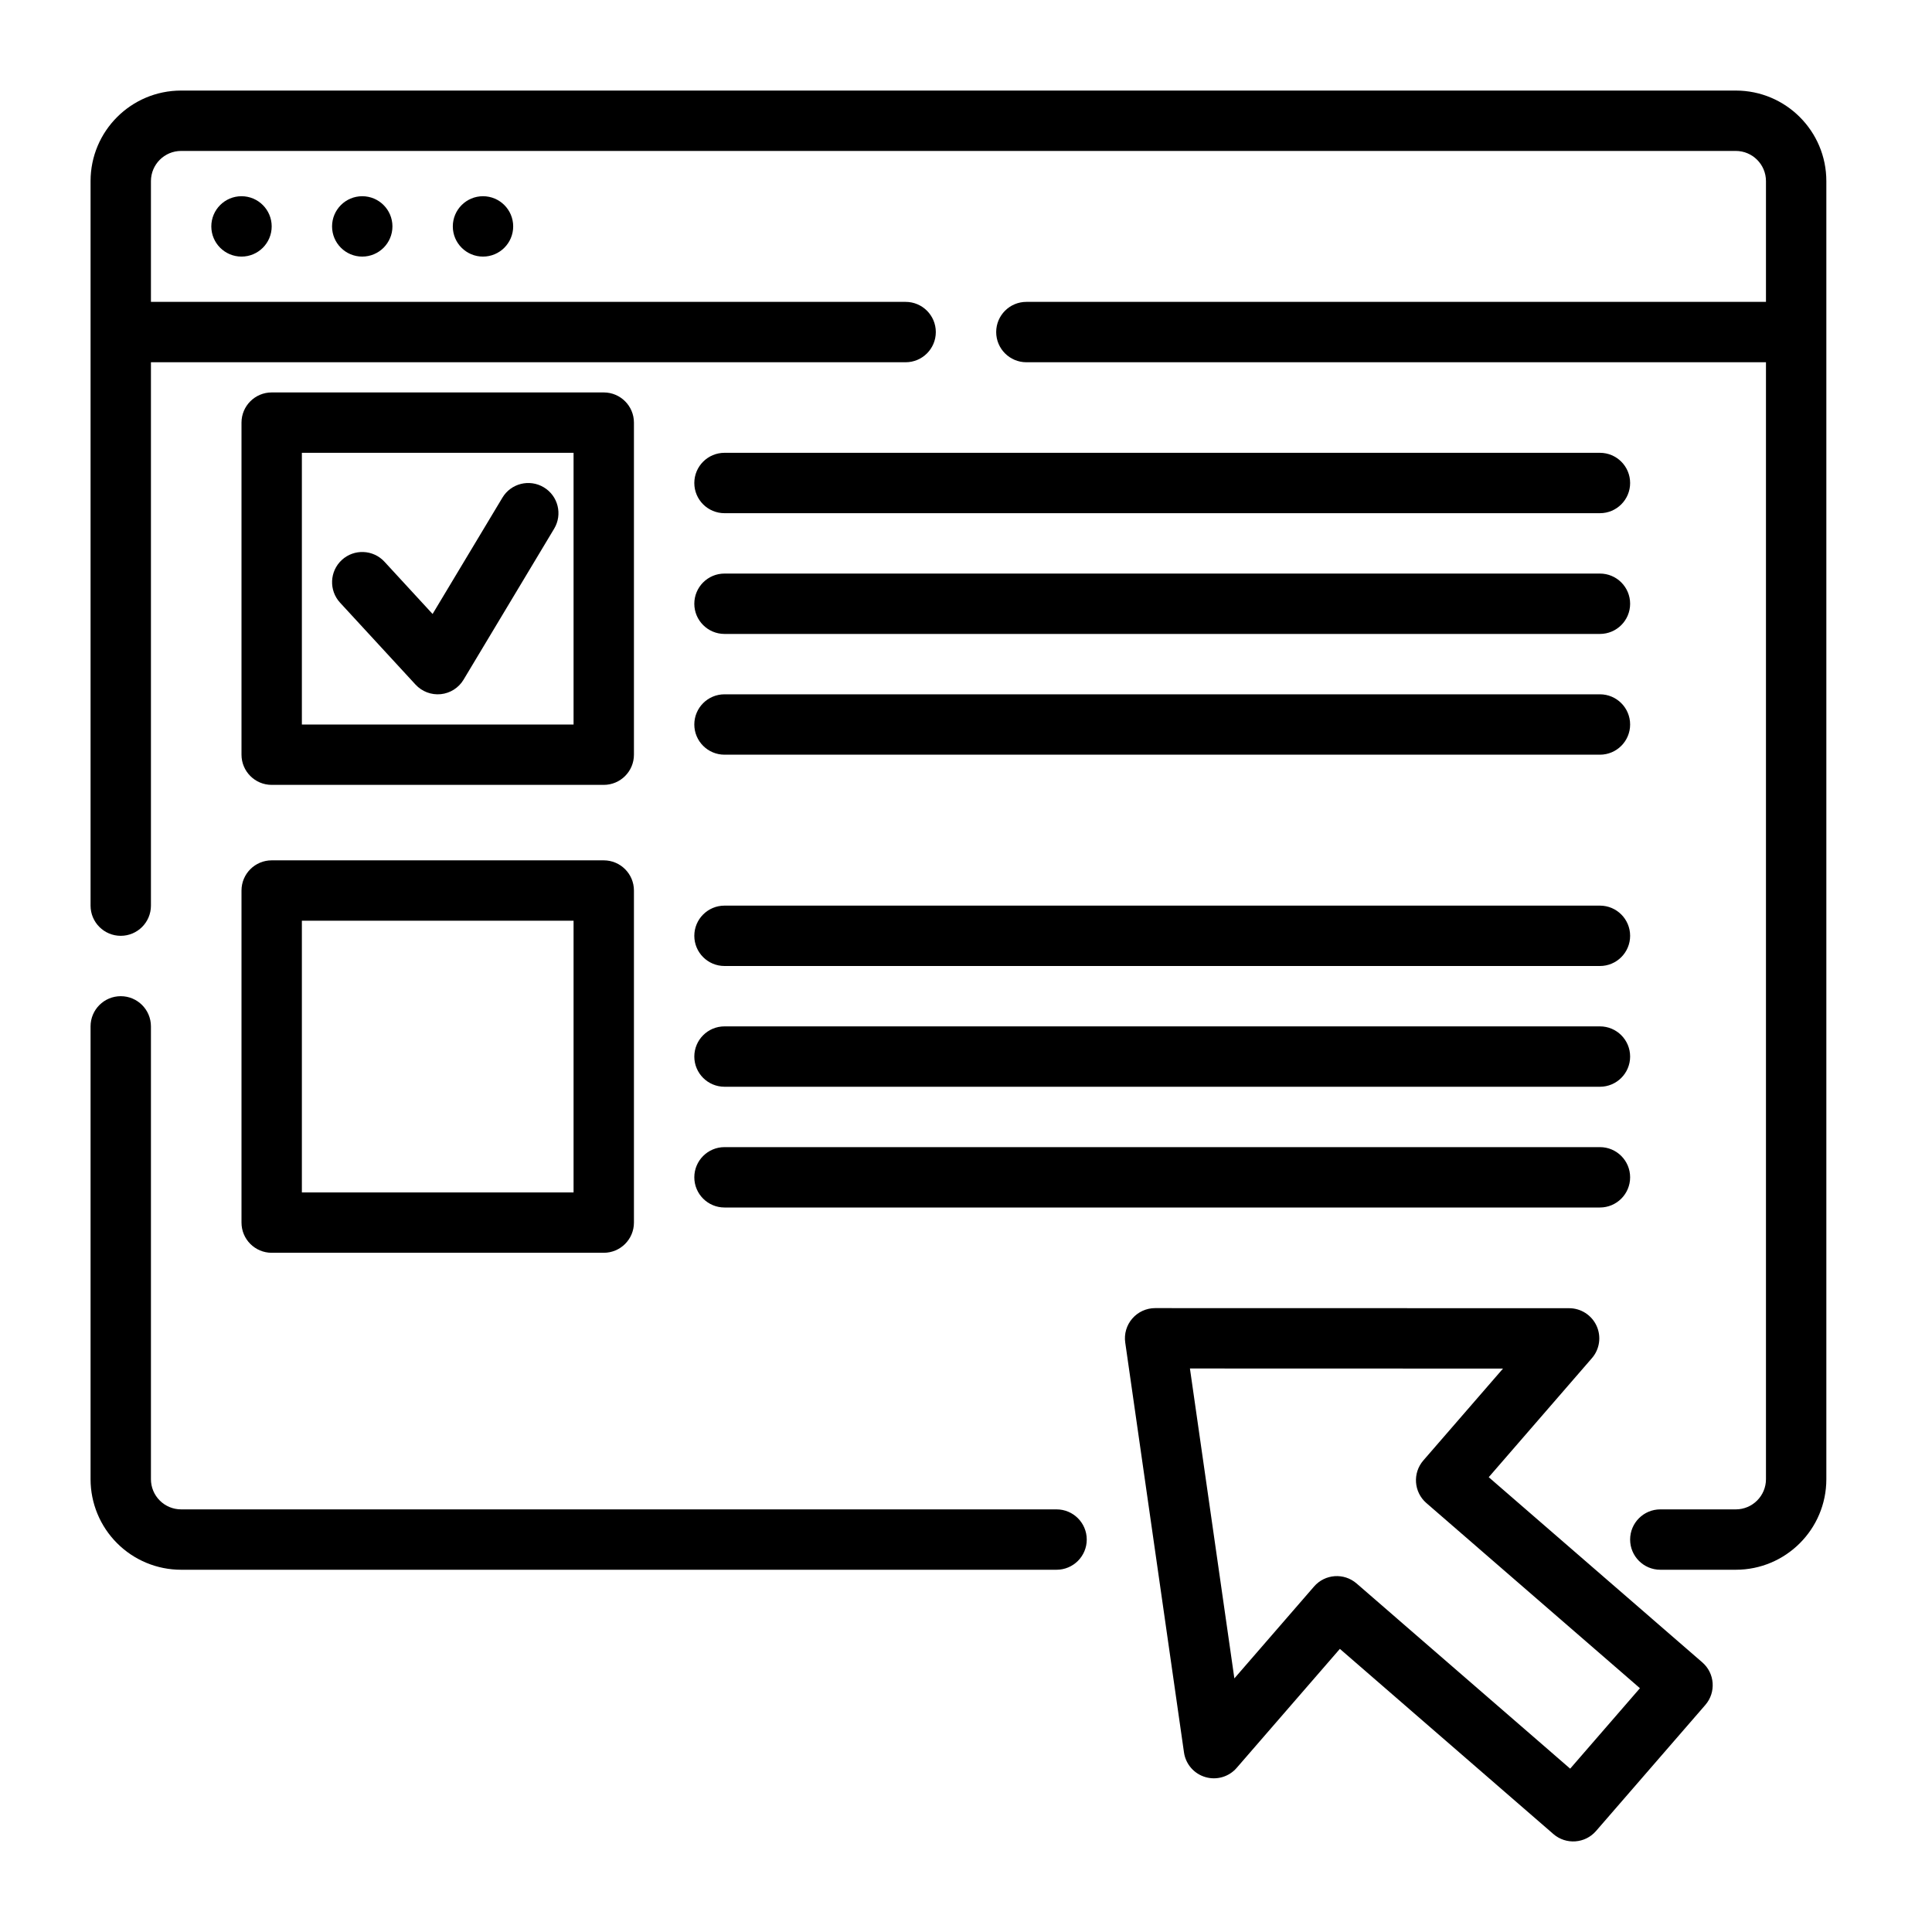 <?xml version="1.0" encoding="UTF-8"?>
<!-- Uploaded to: SVG Repo, www.svgrepo.com, Transformed by: SVG Repo Mixer Tools -->
<svg xmlns="http://www.w3.org/2000/svg" xmlns:serif="http://www.serif.com/" xmlns:xlink="http://www.w3.org/1999/xlink" fill="#000000" width="100px" height="100px" viewBox="0 0 64 64" style="fill-rule:evenodd;clip-rule:evenodd;stroke-linejoin:round;stroke-miterlimit:2;" version="1.1" xml:space="preserve">

<g id="SVGRepo_bgCarrier" stroke-width="0"></g>

<g id="SVGRepo_tracerCarrier" stroke-linecap="round" stroke-linejoin="round"></g>

<g id="SVGRepo_iconCarrier"> <g id="ICON"> <path d="M44.385,54.621l7.074,6.135c0.418,0.361 1.049,0.316 1.411,-0.101l3.621,-4.176c0.362,-0.417 0.317,-1.049 -0.1,-1.411l-7.075,-6.134c-0,0 3.418,-3.943 3.418,-3.943c0.257,-0.295 0.317,-0.714 0.155,-1.07c-0.163,-0.356 -0.518,-0.585 -0.91,-0.585l-13.714,-0.003c-0.29,0 -0.566,0.126 -0.756,0.345c-0.19,0.219 -0.276,0.51 -0.234,0.797l1.946,13.576c0.055,0.387 0.332,0.707 0.708,0.817c0.375,0.111 0.781,-0.008 1.037,-0.304l3.419,-3.943Zm0.554,-2.166c-0.417,-0.362 -1.048,-0.317 -1.41,0.101l-2.639,3.043c-0,0 -1.472,-10.266 -1.472,-10.266c0,0 10.371,0.003 10.371,0.003c-0,-0 -2.639,3.043 -2.639,3.043c-0.362,0.418 -0.317,1.049 0.1,1.411l7.075,6.134c-0,0 -2.311,2.665 -2.311,2.665c0,0 -7.075,-6.134 -7.075,-6.134Zm-41.939,-18.455l-0,15c-0,0.796 0.316,1.559 0.879,2.121c0.562,0.563 1.325,0.879 2.121,0.879c6.858,-0 29,0 29,0c0.552,-0 1,-0.448 1,-1c-0,-0.552 -0.448,-1 -1,-1c-0,0 -22.142,-0 -29,0c-0.265,-0 -0.52,-0.105 -0.707,-0.293c-0.188,-0.187 -0.293,-0.442 -0.293,-0.707l-0,-15c0,-0.552 -0.448,-1 -1,-1c-0.552,-0 -1,0.448 -1,1Zm-0,-28l0,24c0,0.552 0.448,1 1,1c0.552,-0 1,-0.448 1,-1l0,-18c0,-0 25,0 25,0c0.552,0 1,-0.448 1,-1c0,-0.552 -0.448,-1 -1,-1l-25,0l-0,-4c0,-0.552 0.448,-1 1,-1c0,0 51.5,0 51.5,0c0.552,0 1,0.448 1,1l-0,4l-24.5,0c-0.552,0 -1,0.448 -1,1c0,0.552 0.448,1 1,1l24.5,0c-0,-0 -0,37 -0,37c-0,0.552 -0.448,1 -1,1l-2.5,0c-0.552,-0 -1,0.448 -1,1c-0,0.552 0.448,1 1,1l2.5,0c1.657,0 3,-1.343 3,-3l0,-43c-0,-1.657 -1.343,-3 -3,-3l-51.5,0c-1.657,0 -3,1.343 -3,3Zm18,23.5c0,-0.552 -0.448,-1 -1,-1l-11,0c-0.552,0 -1,0.448 -1,1l0,11c0,0.552 0.448,1 1,1l11,0c0.552,0 1,-0.448 1,-1l0,-11Zm3,10.5l29,0c0.552,-0 1,-0.448 1,-1c-0,-0.552 -0.448,-1 -1,-1l-29,0c-0.552,-0 -1,0.448 -1,1c-0,0.552 0.448,1 1,1Zm-5,-9.5l0,9c0,0 -9,0 -9,0c0,0 0,-9 0,-9l9,-0Zm5,5.5l29,0c0.552,0 1,-0.448 1,-1c0,-0.552 -0.448,-1 -1,-1l-29,0c-0.552,0 -1,0.448 -1,1c0,0.552 0.448,1 1,1Zm-0,-4l29,0c0.552,-0 1,-0.448 1,-1c-0,-0.552 -0.448,-1 -1,-1l-29,0c-0.552,-0 -1,0.448 -1,1c-0,0.552 0.448,1 1,1Zm-3,-18c0,-0.552 -0.448,-1 -1,-1l-11,0c-0.552,0 -1,0.448 -1,1l0,11c0,0.552 0.448,1 1,1l11,0c0.552,0 1,-0.448 1,-1l0,-11Zm3,11l29,0c0.552,-0 1,-0.448 1,-1c-0,-0.552 -0.448,-1 -1,-1l-29,0c-0.552,-0 -1,0.448 -1,1c-0,0.552 0.448,1 1,1Zm-5,-10l0,9c0,-0 -9,0 -9,0c0,0 0,-9 0,-9l9,-0Zm-7.736,4.963l2.5,2.714c0.214,0.232 0.524,0.35 0.838,0.318c0.313,-0.032 0.593,-0.21 0.755,-0.481l3,-5c0.284,-0.473 0.131,-1.088 -0.343,-1.371c-0.473,-0.284 -1.088,-0.131 -1.371,0.343l-2.313,3.853c0,0 -1.594,-1.731 -1.594,-1.731c-0.374,-0.406 -1.008,-0.432 -1.413,-0.058c-0.406,0.374 -0.432,1.007 -0.059,1.413Zm12.736,1.037l29,0c0.552,-0 1,-0.448 1,-1c-0,-0.552 -0.448,-1 -1,-1l-29,0c-0.552,-0 -1,0.448 -1,1c-0,0.552 0.448,1 1,1Zm-0,-4l29,0c0.552,-0 1,-0.448 1,-1c-0,-0.552 -0.448,-1 -1,-1l-29,0c-0.552,-0 -1,0.448 -1,1c-0,0.552 0.448,1 1,1Zm-16,-10.5c0.552,0 1,0.448 1,1c0,0.552 -0.448,1 -1,1c-0.552,0 -1,-0.448 -1,-1c0,-0.552 0.448,-1 1,-1Zm4,0c0.552,0 1,0.448 1,1c0,0.552 -0.448,1 -1,1c-0.552,0 -1,-0.448 -1,-1c0,-0.552 0.448,-1 1,-1Zm4,0c0.552,0 1,0.448 1,1c0,0.552 -0.448,1 -1,1c-0.552,0 -1,-0.448 -1,-1c0,-0.552 0.448,-1 1,-1Z"></path> </g> </g>

</svg>
